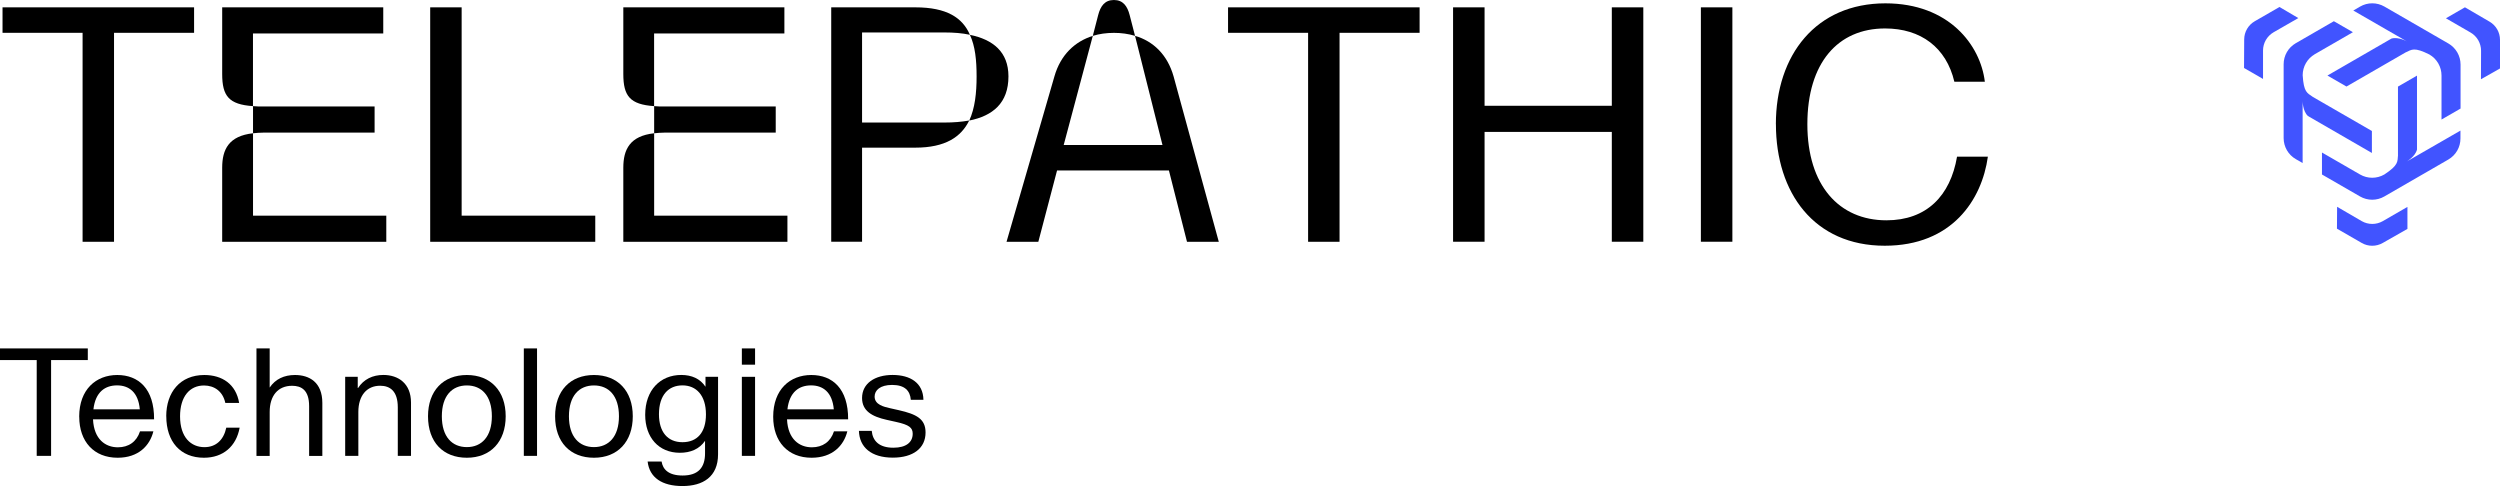 <svg xmlns="http://www.w3.org/2000/svg" id="a" width="493.73" height="96" viewBox="0 0 493.73 96"><defs><style>.b{fill:#4154ff;}</style></defs><path class="b" d="M443.17,13.42l3.76,2.17v-5.61c0-1.49.8-2.86,2.09-3.61l4.88-2.8-3.72-2.19-4.89,2.82c-1.28.74-2.07,2.1-2.08,3.58l-.03,5.64Z"></path><path class="b" d="M475.1,10.35c1.23-.57,1.66-1.09,4.68.41h0c1.49.86,2.4,2.44,2.4,4.16v8.69s3.76-2.17,3.76-2.17v-8.69c0-1.72-.92-3.3-2.4-4.16l-12.63-7.29c-1.49-.86-3.33-.86-4.81,0l-1.34.78,6.57,3.79,2,1.15,2.03,1.17s-1.68-.97-3.07-.57l-12.64,7.3,3.76,2.17,11.7-6.75Z"></path><path class="b" d="M486.81,1.44l-3.76,2.17,4.86,2.81c1.29.74,2.08,2.12,2.08,3.61l-.02,5.62,3.76-2.13v-5.65c0-1.48-.78-2.84-2.06-3.59l-4.87-2.84Z"></path><path class="b" d="M475.45,45.2v-4.34s-4.86,2.81-4.86,2.81c-1.29.74-2.88.74-4.17,0l-4.86-2.83-.03,4.32,4.89,2.82c1.28.74,2.85.74,4.14.01l4.9-2.79Z"></path><path class="b" d="M456.74,19.12c-1.11-.78-1.77-.89-1.98-4.26h0c0-1.72.92-3.3,2.4-4.16l7.52-4.34-3.76-2.17-7.52,4.34c-1.49.86-2.4,2.44-2.4,4.16v14.58c0,1.72.92,3.31,2.41,4.16l1.34.77v-9.89s0-2.34,0-2.34c0,0,0,1.95,1.04,2.94l12.64,7.3v-4.34l-11.7-6.75Z"></path><path class="b" d="M473.59,30.61c-.12,1.35.12,1.98-2.7,3.85h0c-1.49.86-3.32.86-4.8,0l-7.52-4.34v4.34s7.52,4.34,7.52,4.34c1.49.86,3.32.86,4.8,0l12.63-7.29c1.49-.86,2.41-2.45,2.4-4.17v-1.55s-6.58,3.79-6.58,3.79l-2,1.15-2.03,1.17s1.68-.97,2.03-2.37v-14.6s-3.76,2.17-3.76,2.17v13.51Z"></path><path d="M16.31,47.75V6.48H.5V1.45h37.83v5.03h-15.81v41.27h-6.22Z"></path><path d="M43.88,1.45h31.81v5.16h-25.73v14.35c-4.76-.33-6.08-1.98-6.08-6.35V1.45ZM49.97,26.32v16.27h26.32v5.16h-32.41v-14.62c0-3.64,1.32-6.28,6.08-6.81ZM49.97,20.96c.6.07,1.32.07,2.05.07h21.96v5.16h-21.96c-.73,0-1.45.07-2.05.13v-5.36Z"></path><path d="M84.95,1.45h6.22v41.14h26.39v5.16h-32.6V1.45Z"></path><path d="M123.1,1.45h31.81v5.16h-25.73v14.35c-4.76-.33-6.08-1.98-6.08-6.35V1.45ZM129.19,26.32v16.27h26.32v5.16h-32.41v-14.62c0-3.64,1.32-6.28,6.08-6.81ZM129.19,20.96c.6.07,1.32.07,2.05.07h21.96v5.16h-21.96c-.73,0-1.45.07-2.05.13v-5.36Z"></path><path d="M164.17,1.45h16.6c6.22,0,9.32,2.05,10.78,5.42-1.52-.33-3.18-.46-5.03-.46h-16.27v17.79h16.27c1.79,0,3.37-.13,4.89-.4-1.59,3.24-4.7,5.36-10.65,5.36h-10.51v18.58h-6.09V1.45ZM192.87,15.08c0-3.17-.27-5.95-1.32-8.2,4.56.93,7.61,3.37,7.61,8.2,0,5.29-3.11,7.8-7.74,8.73,1.12-2.45,1.45-5.42,1.45-8.73Z"></path><path d="M215.82,7.08l-5.75,21.56h19.51l-5.42-21.56c3.64,1.06,6.41,3.77,7.61,8l8.93,32.67h-6.28l-3.57-14.09h-22.09l-3.7,14.09h-6.28l9.46-32.67c1.19-4.17,3.97-6.88,7.61-8ZM216.88,2.98c.46-1.79,1.32-2.98,3.11-2.98s2.65,1.19,3.11,2.98l1.06,4.1c-1.32-.4-2.71-.59-4.17-.59s-2.91.2-4.17.59l1.06-4.1Z"></path><path d="M258.34,47.75V6.48h-15.81V1.45h37.83v5.03h-15.81v41.27h-6.22Z"></path><path d="M286.97,47.75V1.45h6.22v19.44h25.13V1.45h6.22v46.29h-6.22v-21.69h-25.13v21.69h-6.22Z"></path><path d="M335.91,1.45h6.22v46.29h-6.22V1.45Z"></path><path d="M350.72,24.53c0-13.69,7.94-23.87,21.63-23.87,12.57,0,18.78,8.27,19.64,15.48h-6.02c-1.59-6.75-6.61-10.52-13.69-10.52-9.32,0-15.34,6.81-15.34,18.91s6.28,18.98,15.61,18.98c7.94,0,12.63-4.83,13.95-12.57h6.09c-1.19,8.53-7.08,17.59-20.37,17.59-13.95,0-21.49-10.45-21.49-24.01Z"></path><path d="M7.25,90.03v-18.92H0v-2.3h17.34v2.3h-7.25v18.92h-2.85Z"></path><path d="M15.64,82.3c0-5.4,3.34-8.24,7.52-8.24s7.31,2.7,7.27,8.76h-12.06c.18,3.94,2.46,5.52,4.91,5.52,2.12,0,3.7-1.09,4.37-3.15h2.64c-.7,2.82-2.94,5.21-7.06,5.21-4.67,0-7.58-3.18-7.58-8.09ZM27.61,80.84c-.3-3.43-2.18-4.73-4.49-4.73s-4.27,1.24-4.67,4.73h9.16Z"></path><path d="M32.83,82.21c0-4.73,2.73-8.15,7.52-8.15,3.52,0,6.25,1.79,6.88,5.52h-2.73c-.49-2.3-2.18-3.45-4.21-3.45-2.82,0-4.73,2.18-4.73,6.09,0,4.18,2.18,6.09,4.82,6.09,2.27,0,3.79-1.42,4.31-3.85h2.64c-.67,3.67-3.24,5.94-7.06,5.94-4.64,0-7.43-3.18-7.43-8.19Z"></path><path d="M50.65,90.03v-21.22h2.61v7.73c1.12-1.67,2.85-2.48,5-2.48,2.82,0,5.4,1.42,5.4,5.52v10.46h-2.61v-9.82c0-3.21-1.55-4.03-3.36-4.03-2.79,0-4.43,1.94-4.43,5.18v8.67h-2.61Z"></path><path d="M68.17,90.03v-15.61h2.48v2.21h.06c1.12-1.73,2.88-2.58,5-2.58,2.94,0,5.46,1.67,5.46,5.46v10.52h-2.61v-9.58c0-3.21-1.52-4.27-3.49-4.27-2.64,0-4.3,1.94-4.3,5.18v8.67h-2.61Z"></path><path d="M84.53,82.21c0-5.03,3-8.15,7.67-8.15s7.67,3.12,7.67,8.15-3,8.19-7.67,8.19-7.67-3.06-7.67-8.19ZM97.14,82.21c0-4.06-2.03-6.09-4.94-6.09s-4.94,2.03-4.94,6.09,2.03,6.09,4.94,6.09,4.94-2.06,4.94-6.09Z"></path><path d="M103.45,90.03v-21.22h2.61v21.22h-2.61Z"></path><path d="M109.63,82.21c0-5.03,3-8.15,7.67-8.15s7.67,3.12,7.67,8.15-3,8.19-7.67,8.19-7.67-3.06-7.67-8.19ZM122.24,82.21c0-4.06-2.03-6.09-4.94-6.09s-4.94,2.03-4.94,6.09,2.03,6.09,4.94,6.09,4.94-2.06,4.94-6.09Z"></path><path d="M127.9,91.15h2.76c.24,1.52,1.33,2.76,4.15,2.76,3.15,0,4.43-1.64,4.43-4.37v-2.48c-1.12,1.64-2.88,2.36-4.97,2.36-4.18,0-6.85-3.03-6.85-7.49,0-4.91,3-7.88,7.12-7.88,2.06,0,3.73.73,4.79,2.33v-1.97h2.48v15.31c0,4.46-3,6.27-7.03,6.27s-6.52-1.67-6.88-4.85ZM139.42,81.84c0-3.76-1.91-5.73-4.64-5.73s-4.64,1.88-4.64,5.7c0,3.52,1.73,5.52,4.64,5.52s4.64-1.91,4.64-5.49Z"></path><path d="M146.51,72.02v-3.21h2.61v3.21h-2.61ZM146.51,90.03v-15.61h2.61v15.61h-2.61Z"></path><path d="M152.7,82.3c0-5.4,3.33-8.24,7.52-8.24s7.31,2.7,7.28,8.76h-12.07c.18,3.94,2.46,5.52,4.91,5.52,2.12,0,3.7-1.09,4.36-3.15h2.64c-.7,2.82-2.94,5.21-7.06,5.21-4.67,0-7.58-3.18-7.58-8.09ZM164.67,80.84c-.3-3.43-2.18-4.73-4.49-4.73s-4.27,1.24-4.67,4.73h9.16Z"></path><path d="M169.64,85.09h2.52c.18,1.97,1.45,3.33,4.27,3.33,2.58,0,3.82-1.12,3.82-2.76,0-1.18-.67-1.76-3.27-2.33l-1.88-.42c-2.88-.64-4.85-1.76-4.85-4.31,0-2.88,2.52-4.55,6.03-4.55s6.03,1.58,6.09,4.91h-2.49c-.15-1.79-1.18-2.94-3.7-2.94-2.36,0-3.45,1.06-3.45,2.3,0,1.61,1.85,2.03,3.06,2.3l1.73.39c3.45.79,5.27,1.7,5.27,4.4,0,3.12-2.46,4.97-6.46,4.97-4.27,0-6.61-2.06-6.7-5.3Z"></path></svg>